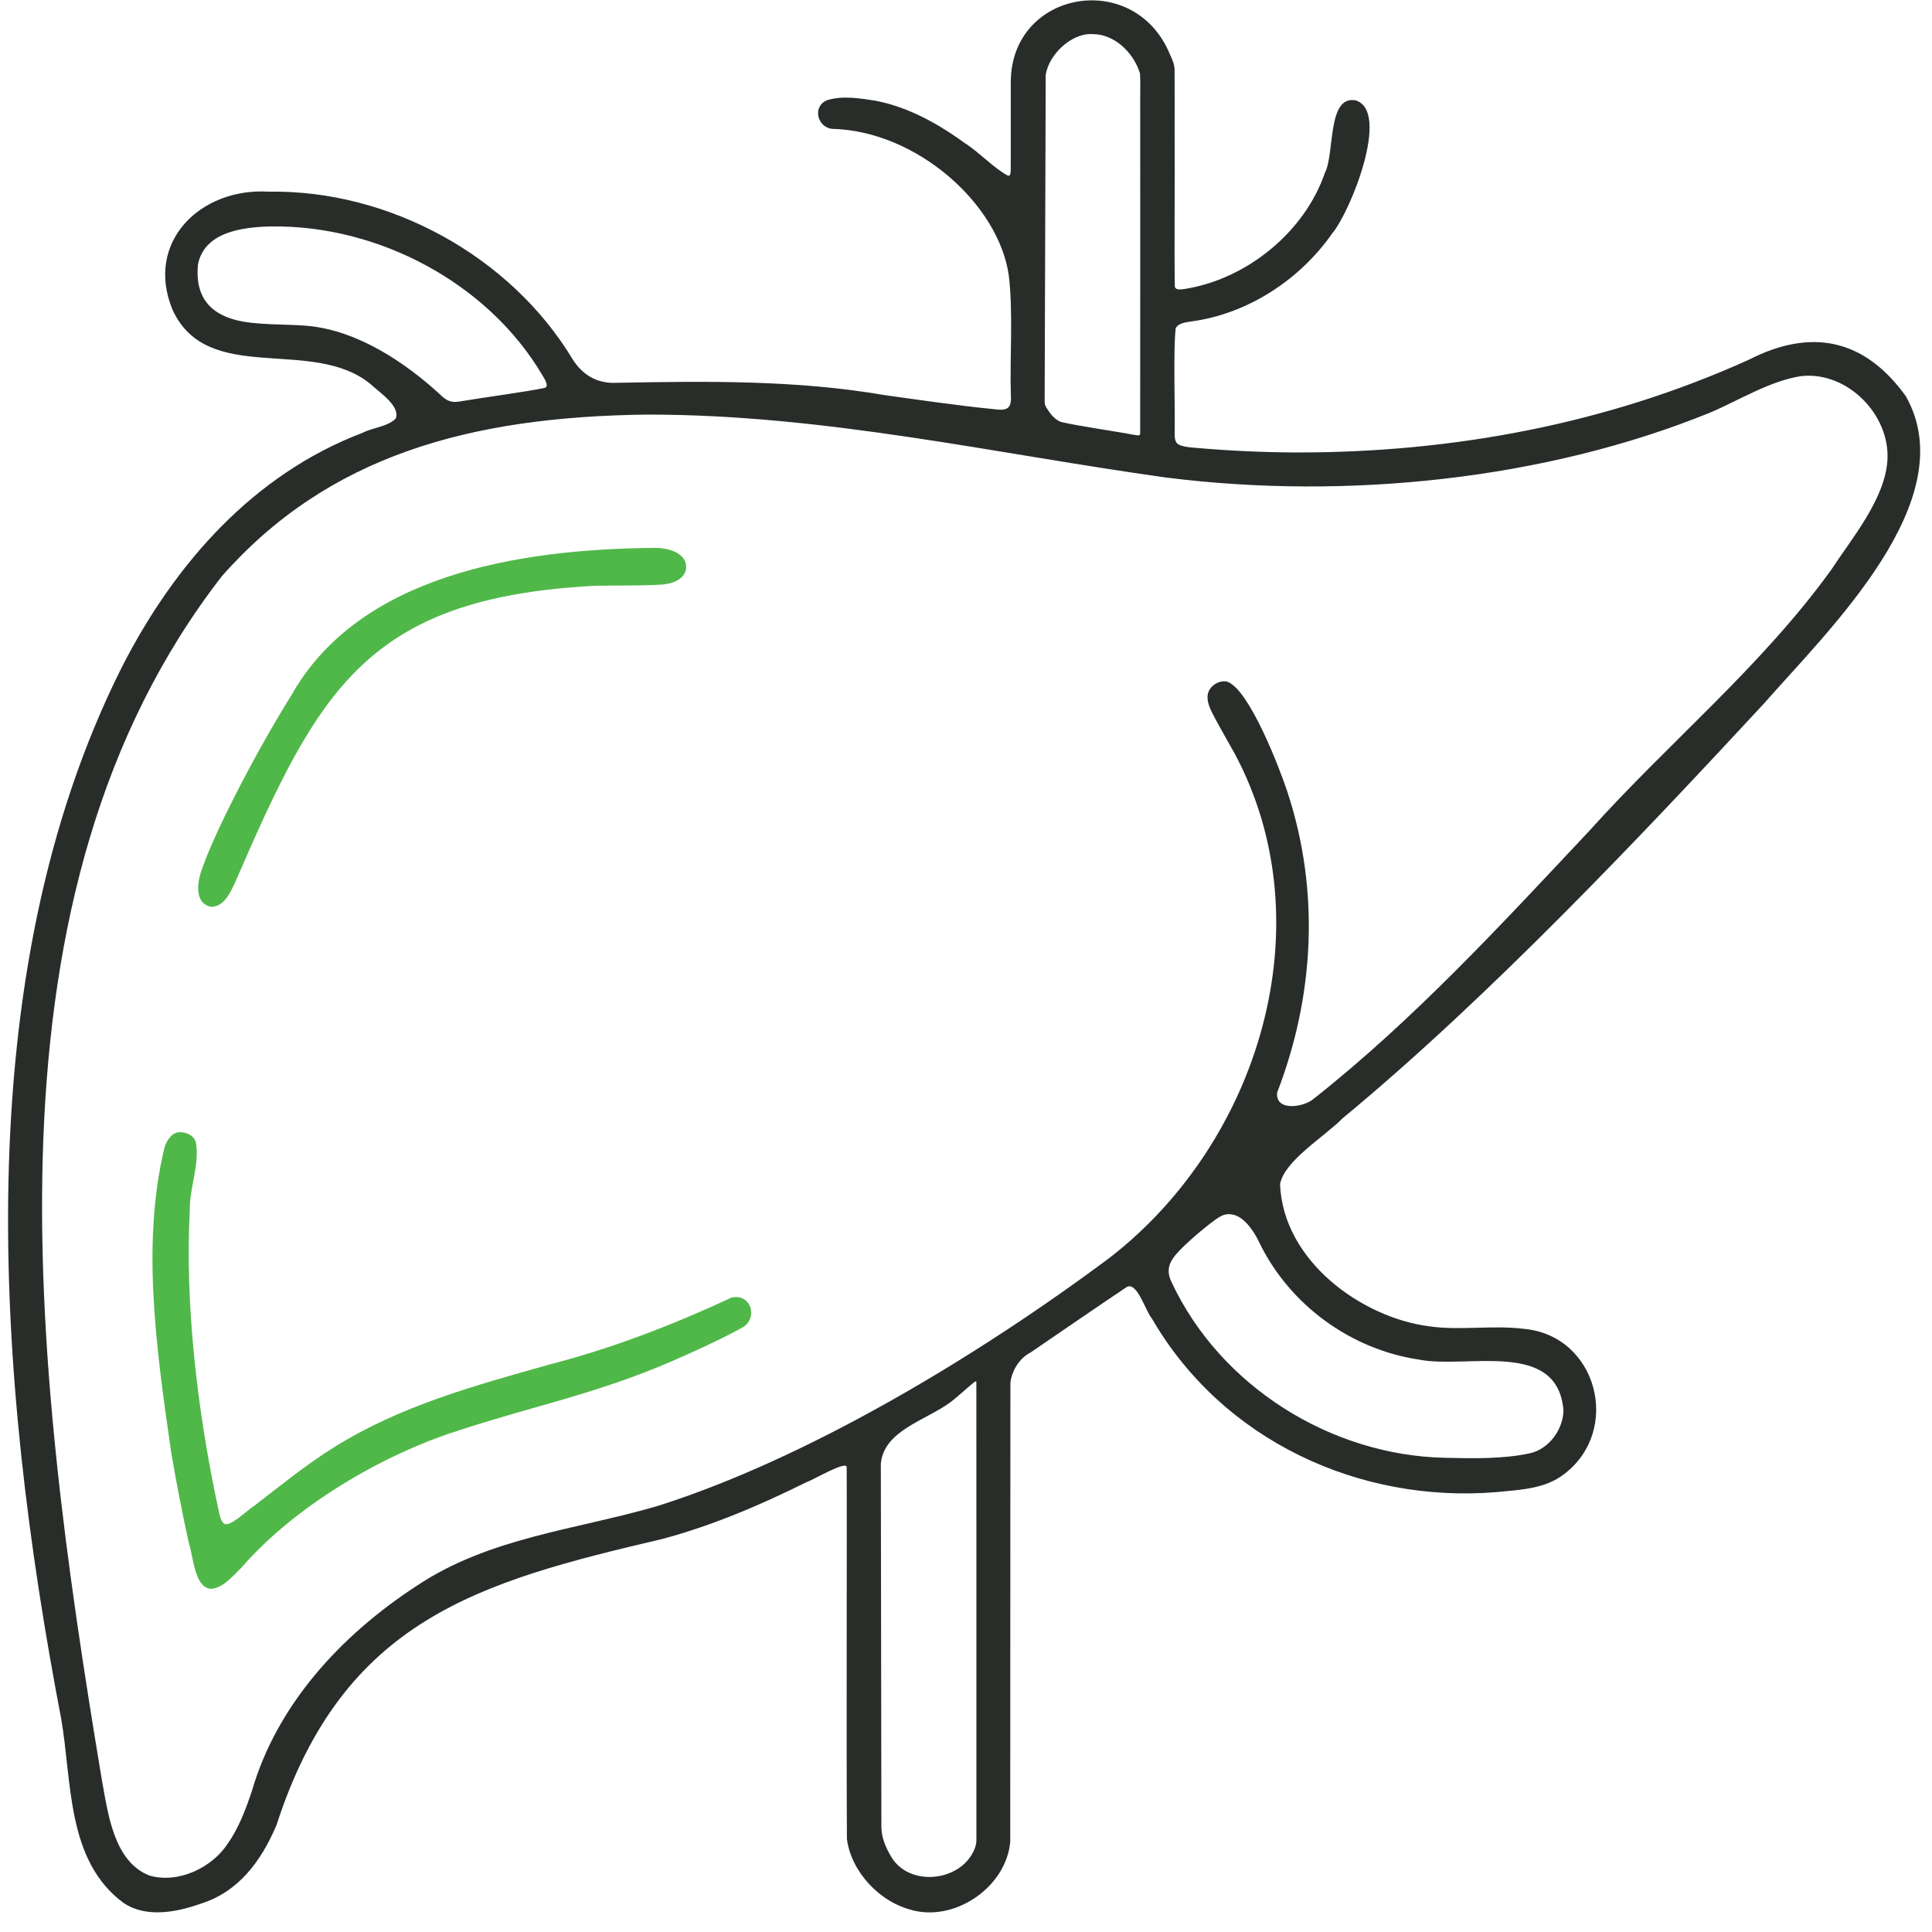 <svg xmlns="http://www.w3.org/2000/svg" fill="none" viewBox="0 0 97 97" height="97" width="97">
<path fill="#292D29" d="M45.815 95.905C44.155 95.508 42.73 93.96 42.521 92.33C42.492 87.947 42.525 75.652 42.511 73.675C42.536 73.286 40.79 74.326 40.487 74.417C38.173 75.568 35.734 76.606 33.244 77.269C24.081 79.421 17.235 81.269 13.879 91.641C13.101 93.468 11.96 95 10.041 95.592C8.845 96.012 7.332 96.3 6.203 95.54C3.315 93.41 3.624 89.427 3.066 86.261C-0.195 69.242 -1.733 49.145 6.113 33.505C8.801 28.234 12.767 23.803 18.193 21.734C18.703 21.469 19.46 21.428 19.869 21.014C20.11 20.392 19.06 19.709 18.627 19.304C15.697 16.856 10.417 19.417 8.655 15.537C7.269 12.14 10.068 9.417 13.485 9.623C19.553 9.522 25.642 12.869 28.757 18.049C29.258 18.837 29.996 19.262 30.931 19.22C35.42 19.137 39.962 19.07 44.41 19.837C46.21 20.085 48.056 20.36 49.883 20.541C50.566 20.631 50.811 20.545 50.75 19.772C50.696 18.011 50.873 15.629 50.648 13.825C50.14 10.247 46.028 6.567 41.768 6.468C40.995 6.375 40.784 5.289 41.56 5.021C42.306 4.798 43.142 4.932 43.882 5.044C45.341 5.308 46.814 6.002 48.438 7.184C49.155 7.636 49.904 8.451 50.604 8.819C50.794 8.867 50.736 8.489 50.748 7.926C50.748 6.77 50.748 5.361 50.748 4.153C50.734 -0.502 56.981 -1.58 58.745 2.745C58.875 3.023 58.961 3.222 58.973 3.498C58.979 4.006 58.973 5.374 58.975 7.002C58.992 9.165 58.952 12.543 58.984 14.38C59.009 14.533 59.163 14.556 59.456 14.512C62.6 14.024 65.505 11.644 66.521 8.672C67.018 7.724 66.625 4.769 68.062 5.039C69.832 5.581 67.798 10.644 66.883 11.724C65.233 14.081 62.618 15.753 59.849 16.134C59.548 16.18 59.14 16.218 59.027 16.495C58.898 17.593 59.007 20.596 58.975 21.82C58.981 21.971 58.994 22.154 59.096 22.253C59.237 22.425 59.759 22.465 60.096 22.49C61.739 22.633 63.413 22.711 65.068 22.717C72.992 22.73 80.726 21.264 87.806 18.06C90.927 16.465 93.6 16.995 95.686 19.89C98.631 25.106 91.806 31.624 88.539 35.349C82.561 41.796 74.817 50.025 67.405 56.148C66.54 57.042 64.477 58.27 64.268 59.455C64.418 63.306 68.356 66.146 71.742 66.589C73.331 66.816 74.936 66.518 76.527 66.719C80.204 67.066 81.426 71.81 78.533 74.009C77.58 74.751 76.358 74.795 75.131 74.915C68.252 75.482 61.387 72.329 57.838 66.207C57.522 65.856 57.1 64.331 56.572 64.617C55.583 65.272 52.989 67.052 51.743 67.904C51.168 68.196 50.802 68.833 50.729 69.415C50.721 71.203 50.729 87.237 50.721 92.473C50.528 94.68 48.054 96.46 45.849 95.918L45.811 95.91L45.815 95.905ZM32.572 20.814C23.552 20.909 16.468 22.89 11.143 28.925C-1.175 44.79 1.569 68.117 5.104 89.3C5.415 91.015 5.699 93.46 7.503 94.166C8.975 94.592 10.666 93.743 11.424 92.576C11.991 91.777 12.338 90.838 12.65 89.912C13.877 85.681 17.012 82.162 20.931 79.614C24.57 77.183 28.918 76.811 33.025 75.608C40.471 73.253 48.99 68.163 55.704 63.154C63.229 57.342 66.561 46.395 61.998 37.851C61.705 37.322 61.392 36.786 61.105 36.255C60.888 35.83 60.595 35.387 60.629 34.937C60.66 34.479 61.182 34.112 61.63 34.229C62.736 34.647 64.249 38.574 64.64 39.769C66.287 44.779 65.975 50.05 64.124 54.848C64.017 55.819 65.455 55.594 65.942 55.178C71.004 51.184 75.413 46.376 79.813 41.695C83.784 37.275 88.437 33.462 91.934 28.616C92.954 27.058 94.62 25.083 94.76 23.142C94.925 20.841 92.755 18.629 90.441 18.883C88.872 19.112 87.277 20.119 85.847 20.721C77.645 24.056 67.683 25.129 58.547 23.976C50.016 22.789 41.486 20.823 32.615 20.816H32.572V20.814ZM47.703 70.413C46.463 71.324 44.379 71.82 44.224 73.486C44.229 78.062 44.25 89.96 44.252 91.769C44.277 92.284 44.442 92.722 44.778 93.275C45.656 94.666 47.974 94.494 48.792 93.109C48.948 92.847 49.026 92.605 49.022 92.355C49.022 91.414 49.022 85.202 49.022 79.463C49.022 75.809 49.024 72.091 49.02 69.387C49.007 69.316 48.971 69.362 48.9 69.404C48.679 69.572 48.07 70.138 47.732 70.392L47.705 70.413H47.703ZM61.793 60.966C61.44 60.915 61.185 61.109 60.752 61.436C60.309 61.783 59.895 62.134 59.481 62.526C58.875 63.115 58.425 63.59 58.831 64.392C61.256 69.574 66.795 73.079 72.564 73.192C73.945 73.223 75.44 73.257 76.786 72.971C77.762 72.766 78.467 71.791 78.498 70.824C78.216 67.222 73.645 68.736 71.262 68.264C67.834 67.759 64.727 65.522 63.199 62.329C62.93 61.766 62.412 61.027 61.818 60.97L61.795 60.966H61.793ZM54.807 1.71C53.781 1.676 52.663 2.731 52.502 3.758C52.496 5.332 52.454 18.6 52.449 20.175C52.449 20.291 52.466 20.337 52.541 20.472C52.688 20.711 52.937 21.077 53.286 21.188C54.195 21.402 56.057 21.661 56.843 21.816C57.071 21.843 57.209 21.91 57.244 21.787C57.249 20.692 57.247 9.212 57.247 5.768C57.238 4.668 57.267 4.17 57.236 3.689C56.922 2.647 55.947 1.699 54.839 1.712H54.805L54.807 1.71ZM13.6 11.369C12.072 11.403 10.267 11.68 9.941 13.268C9.734 15.329 11.025 16.113 12.963 16.236C13.816 16.314 14.713 16.285 15.549 16.371C17.892 16.619 20.256 18.085 22.227 19.928C22.511 20.161 22.714 20.217 23.067 20.159C24.089 19.986 26.46 19.663 27.338 19.478C27.605 19.398 27.323 18.999 27.212 18.808C24.505 14.237 19.044 11.306 13.644 11.369H13.6Z"></path>
<path fill="#50B849" d="M10.568 79.765C9.771 79.704 9.709 78.165 9.479 77.457C9.157 76.026 8.808 74.184 8.594 72.912C7.754 67.169 7.148 62.255 8.262 57.592C8.394 57.203 8.676 56.812 9.077 56.846C9.395 56.852 9.719 57.018 9.826 57.323C10.051 58.413 9.5 59.653 9.529 60.768C9.293 65.281 9.847 70.621 10.988 75.891C11.04 76.158 11.143 76.549 11.374 76.524C11.745 76.488 12.359 75.871 12.762 75.604C14.063 74.604 15.336 73.562 16.728 72.69C20.093 70.572 23.853 69.562 27.641 68.492C30.686 67.707 33.744 66.539 36.727 65.148C37.536 64.957 37.981 65.812 37.544 66.423C37.41 66.596 37.276 66.642 36.998 66.801C35.951 67.354 34.865 67.848 33.765 68.329C29.988 69.967 26.834 70.577 23.209 71.761C19.737 72.822 15.084 75.303 12.11 78.717C11.686 79.135 11.174 79.749 10.591 79.769H10.566L10.568 79.765Z"></path>
<path fill="#50B849" d="M10.58 45.525C9.675 45.313 9.934 44.13 10.194 43.485C10.488 42.674 10.829 41.929 11.293 40.964C12.271 38.944 13.59 36.563 14.616 34.929C17.986 28.929 25.893 27.553 32.944 27.507C33.608 27.517 34.538 27.799 34.444 28.564C34.359 29.137 33.646 29.347 33.105 29.356C32.062 29.421 30.828 29.381 29.739 29.417C18.389 30.053 15.979 34.675 11.799 44.313C11.558 44.847 11.224 45.527 10.611 45.529H10.582L10.58 45.525Z"></path>
</svg>
